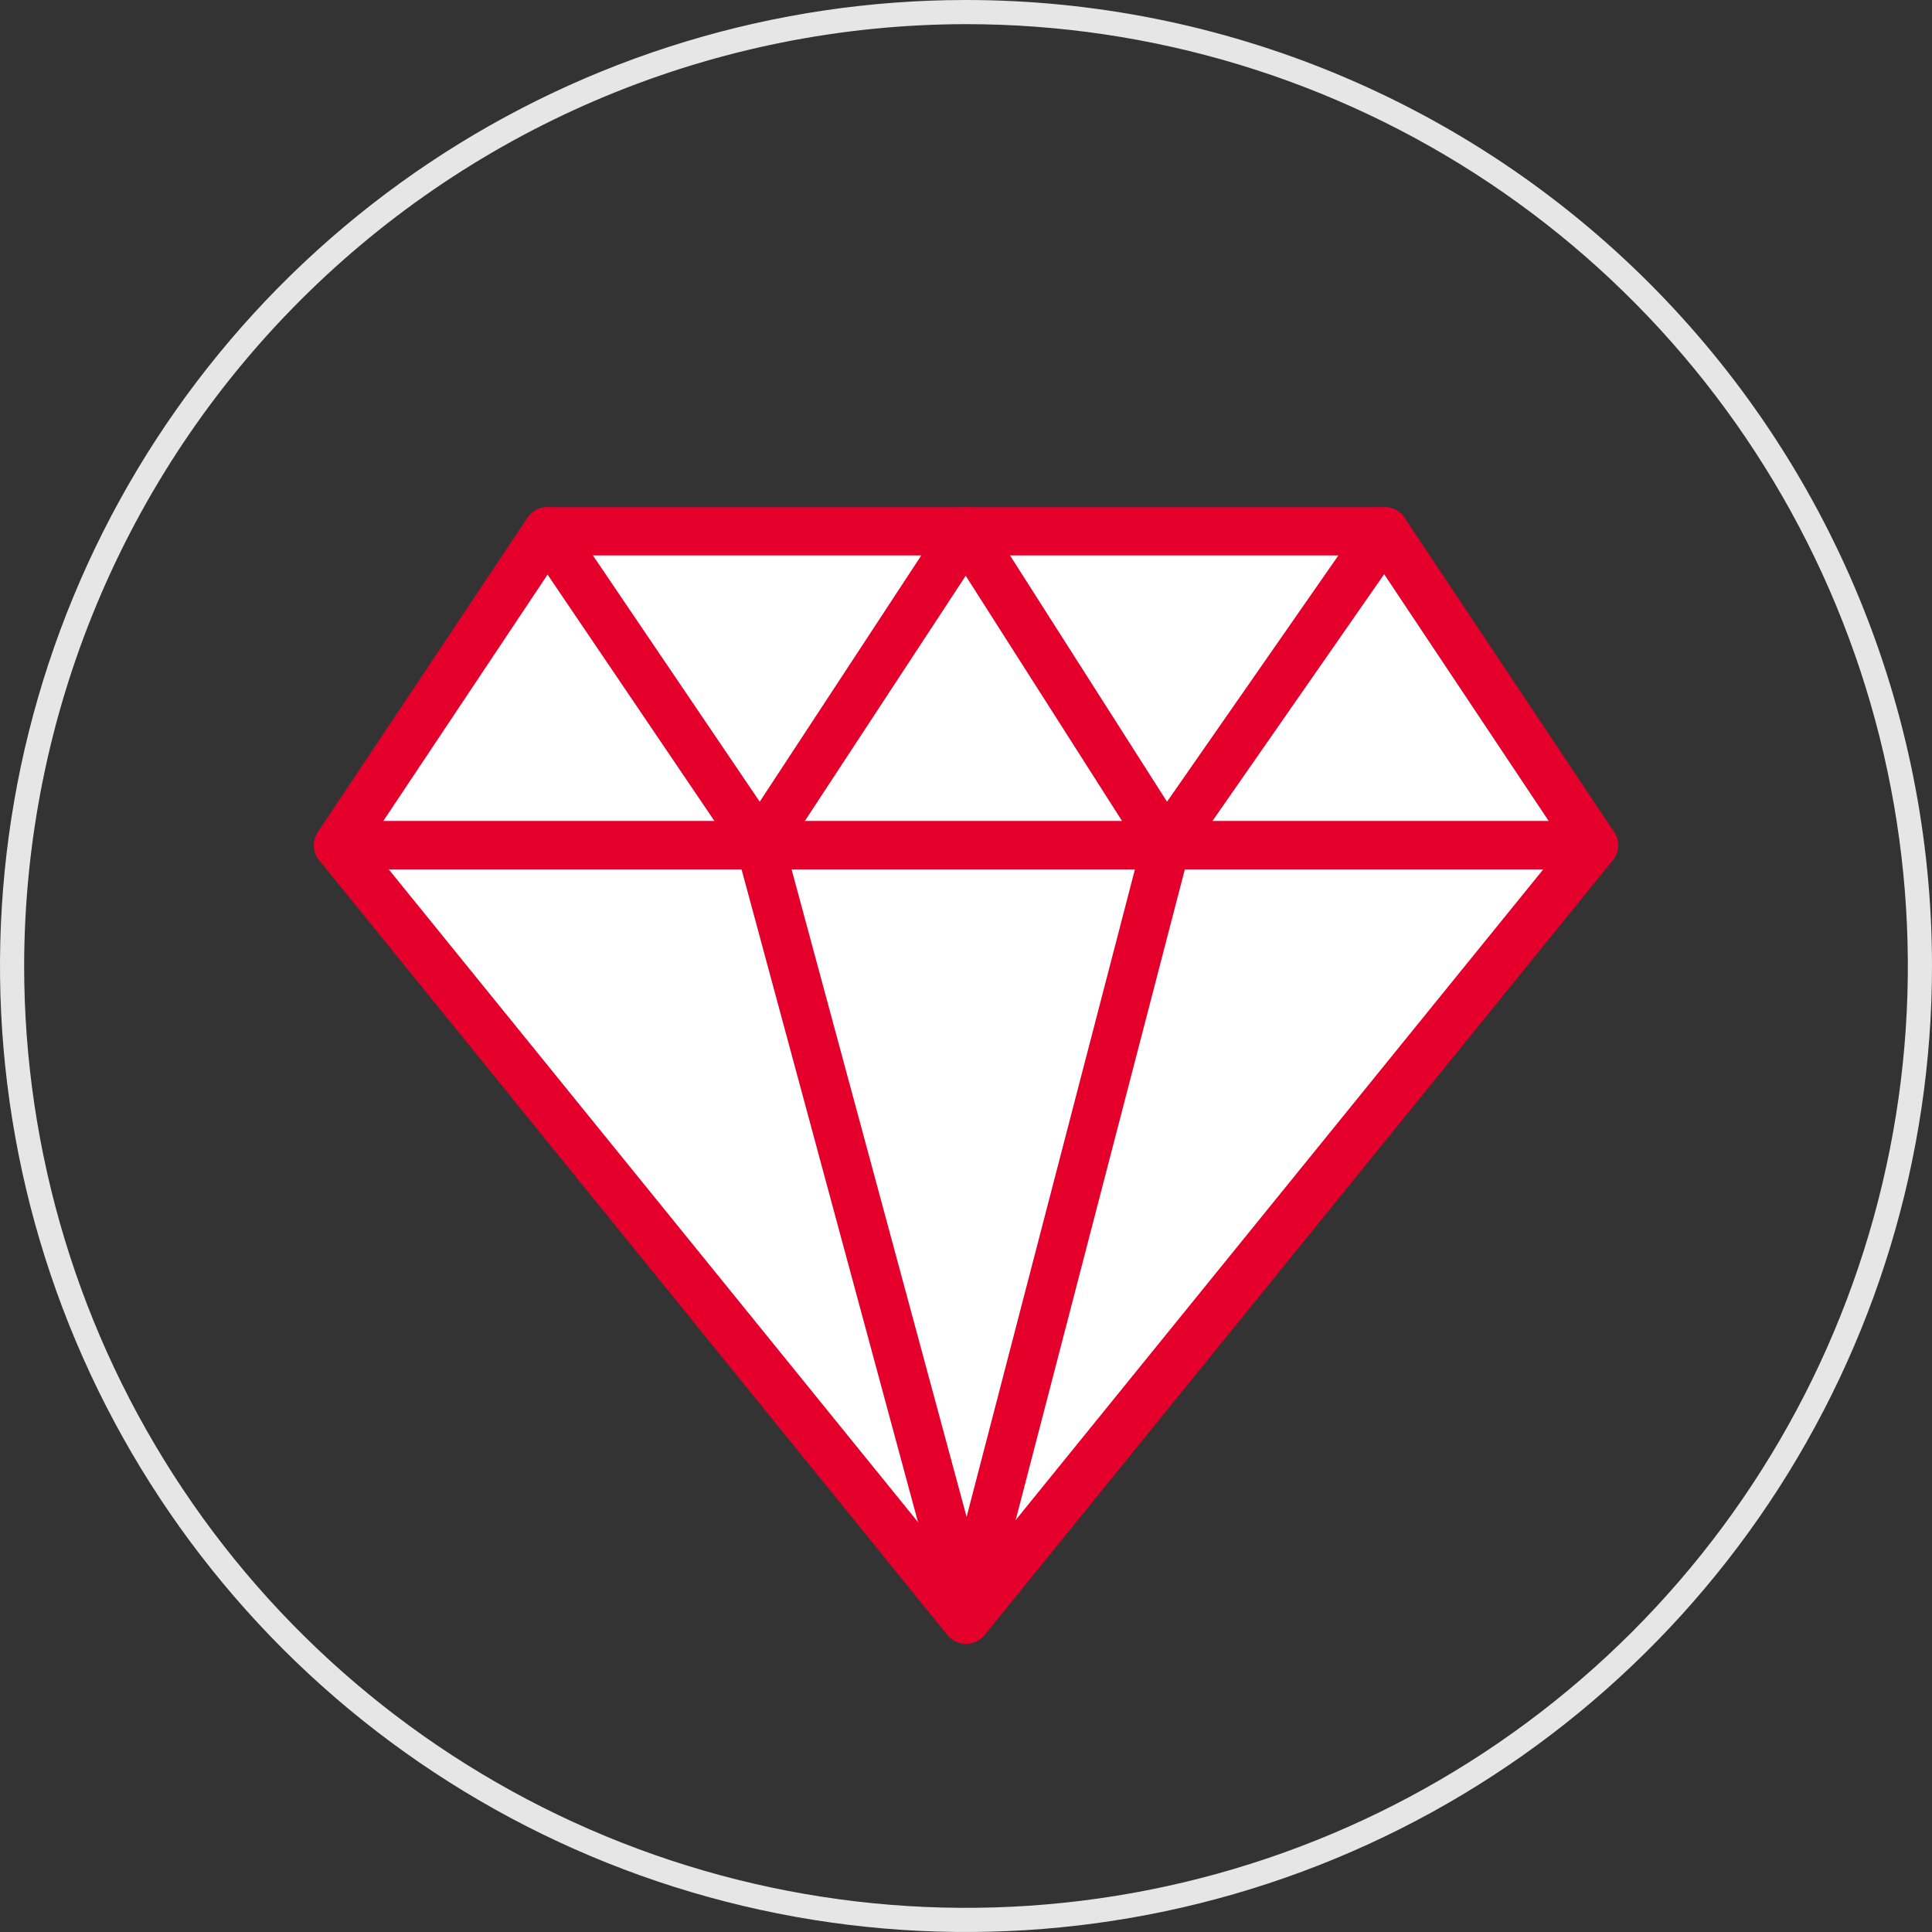 <svg width="80" height="80" viewBox="0 0 80 80" fill="none" xmlns="http://www.w3.org/2000/svg">
<rect x="0" y="0" width="80" height="80" fill="#333333" stroke="none"/>
<path d="M40 1C47.714 1 55.254 3.287 61.667 7.573C68.081 11.858 73.079 17.949 76.031 25.075C78.983 32.202 79.755 40.043 78.251 47.608C76.746 55.174 73.031 62.123 67.577 67.577C62.123 73.031 55.174 76.746 47.608 78.251C40.043 79.755 32.202 78.983 25.075 76.031C17.949 73.079 11.858 68.081 7.573 61.667C3.287 55.254 1 47.714 1 40C1.012 29.66 5.124 19.747 12.436 12.436C19.747 5.124 29.66 1.012 40 1ZM40 0C32.089 0 24.355 2.346 17.777 6.741C11.199 11.136 6.072 17.384 3.045 24.693C0.017 32.002 -0.775 40.044 0.769 47.804C2.312 55.563 6.122 62.69 11.716 68.284C17.31 73.878 24.437 77.688 32.196 79.231C39.956 80.775 47.998 79.983 55.307 76.955C62.616 73.928 68.864 68.801 73.259 62.223C77.654 55.645 80 47.911 80 40C80 29.391 75.786 19.217 68.284 11.716C60.783 4.214 50.609 0 40 0V0Z" fill="#E6E6E6"/>
<path d="M66 35H14L22.667 22H57.333L66 35Z" fill="white" stroke="#E4002B" stroke-width="2" stroke-linecap="round" stroke-linejoin="round"/>
<path d="M66 35L40 67.067L14 35H66Z" fill="white" stroke="#E4002B" stroke-width="2" stroke-linecap="round" stroke-linejoin="round"/>
<path d="M57.333 22L48.288 35L40 22L31.472 35L22.667 22" stroke="#E4002B" stroke-width="2" stroke-linecap="round" stroke-linejoin="round"/>
<path d="M48.288 35L40.044 66.713L31.472 35" stroke="#E4002B" stroke-width="2" stroke-linecap="round" stroke-linejoin="round"/>
</svg>
